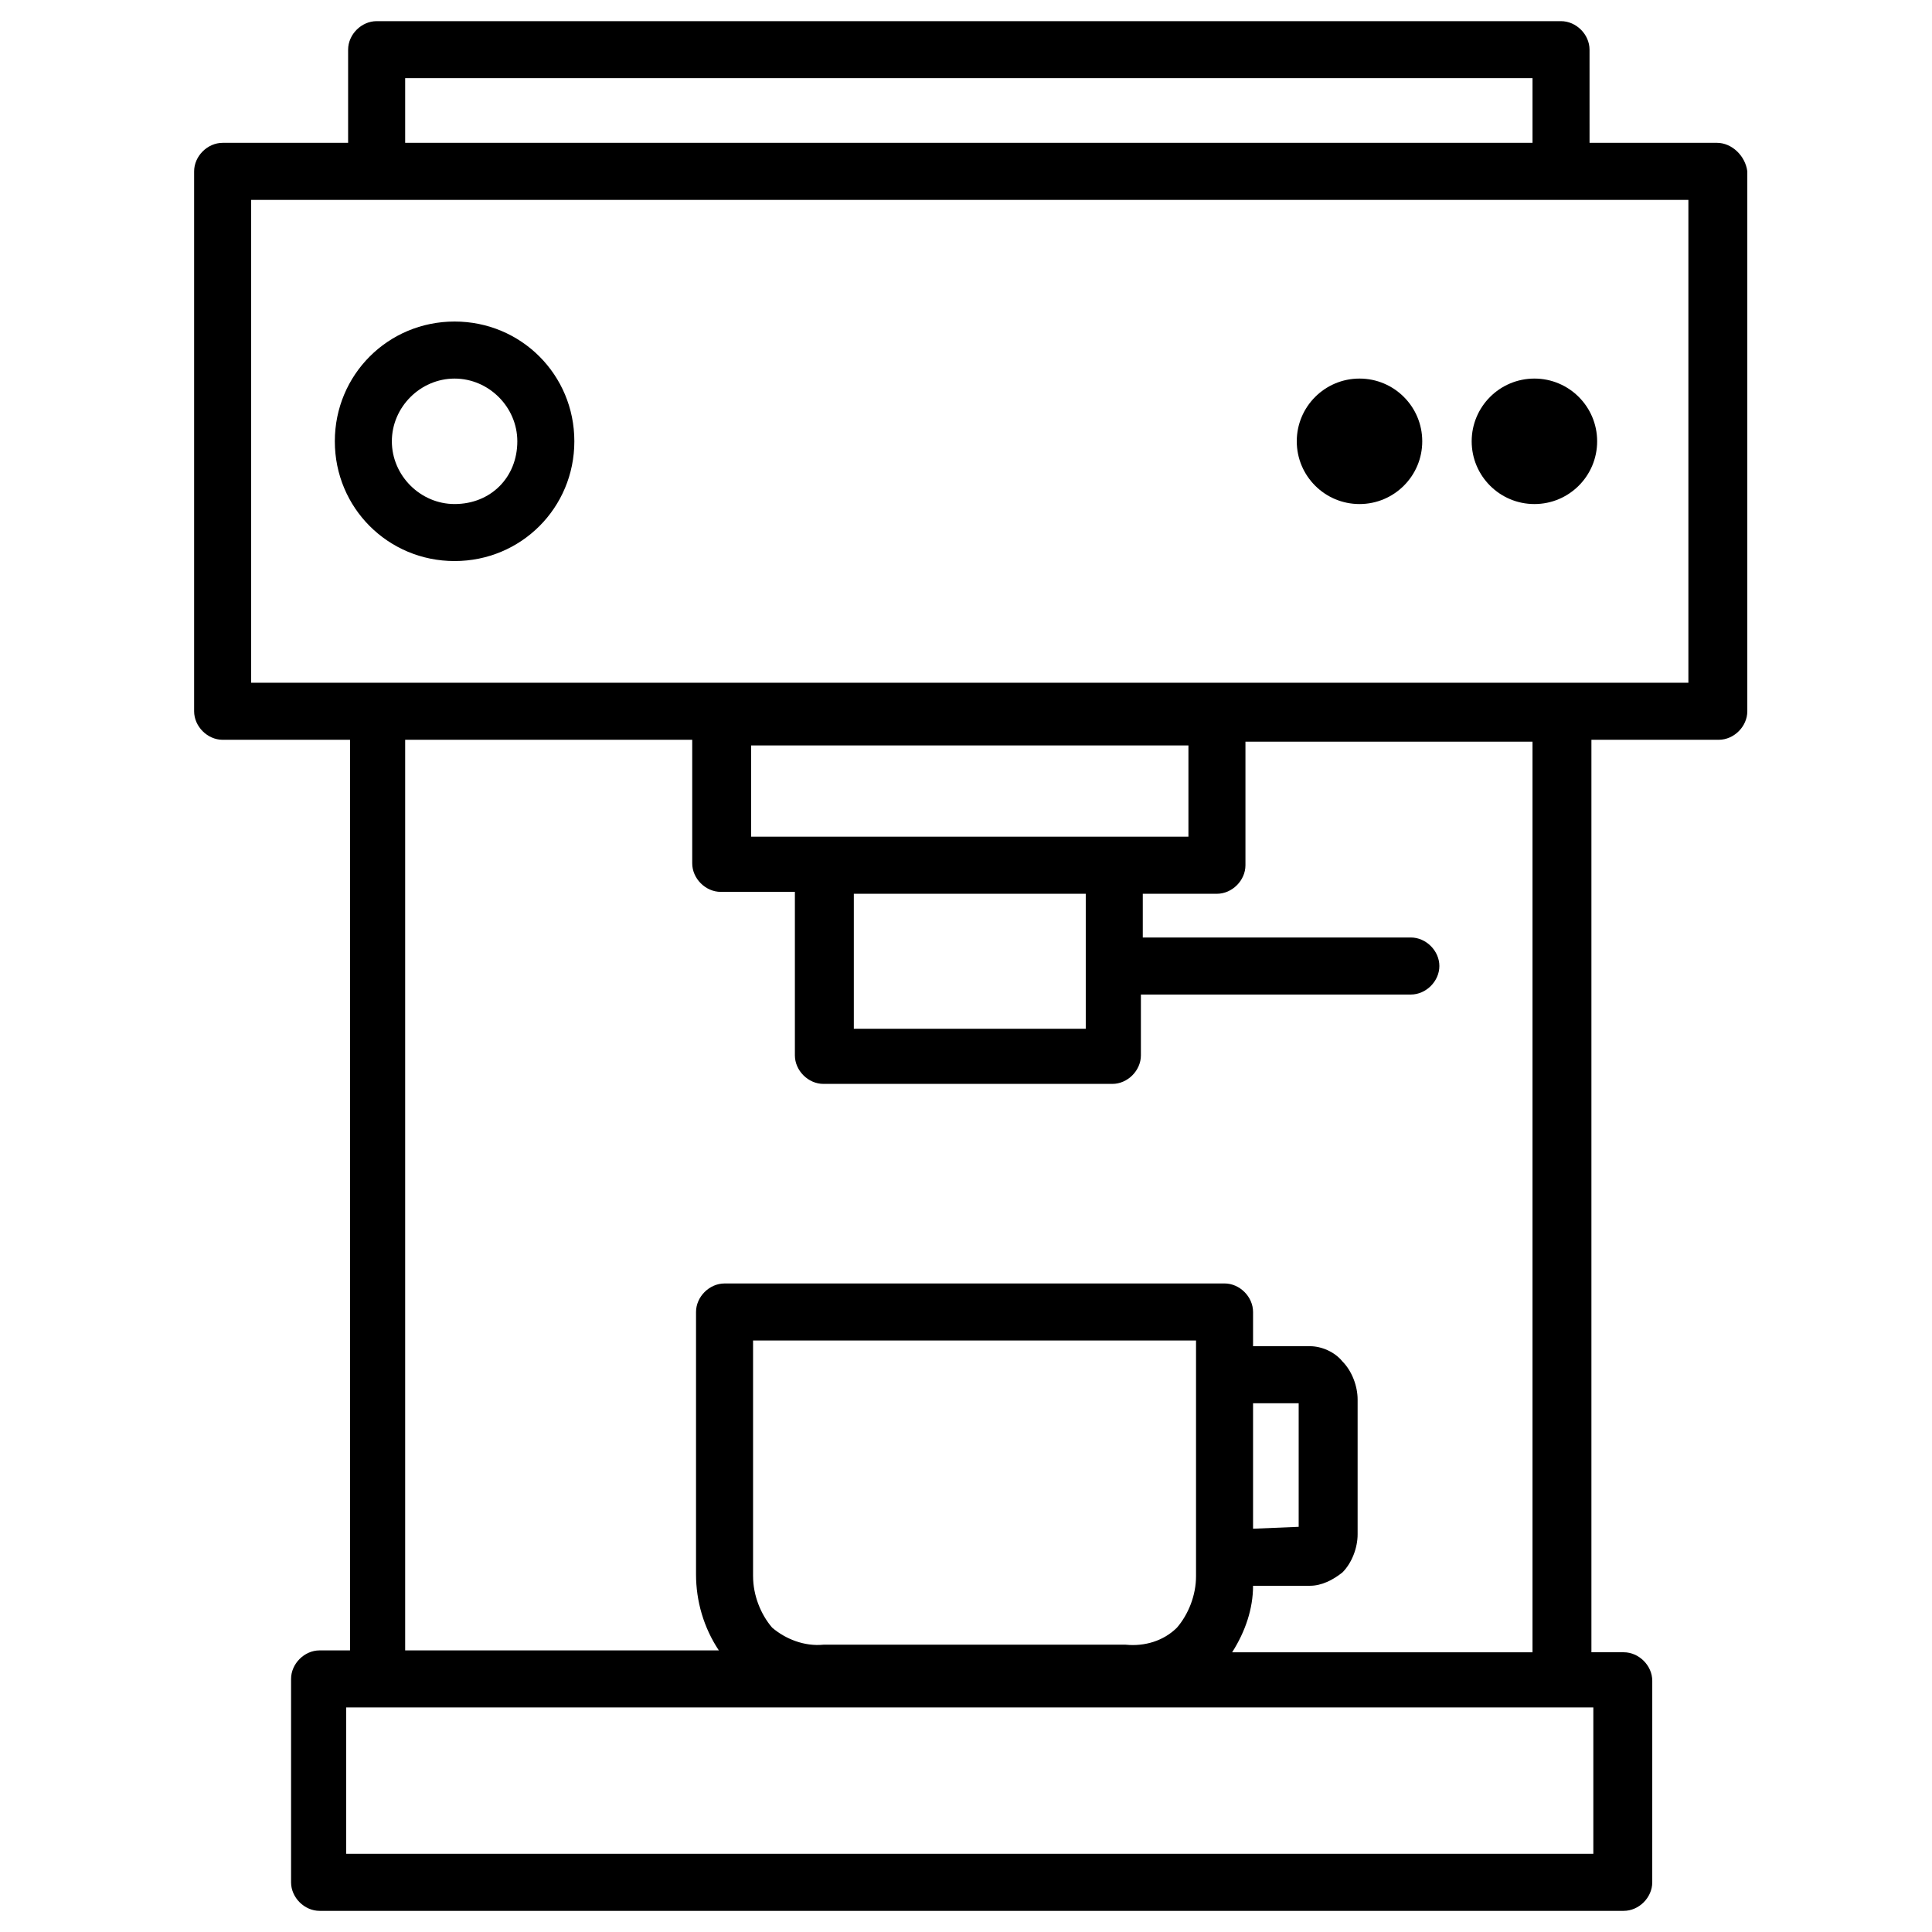 <?xml version="1.0" encoding="UTF-8"?>
<!-- The Best Svg Icon site in the world: iconSvg.co, Visit us! https://iconsvg.co -->
<svg fill="#000000" width="800px" height="800px" version="1.1" viewBox="144 144 512 512" xmlns="http://www.w3.org/2000/svg">
 <g>
  <path d="m599 181.85h-33.754l-0.004-24.684c0-4.031-3.527-7.559-7.559-7.559h-313.87c-4.031 0-7.559 3.527-7.559 7.559v24.688h-33.25c-4.031 0-7.559 3.527-7.559 7.559v143.08c0 4.031 3.527 7.559 7.559 7.559h33.754v241.32h-8.062c-4.031 0-7.559 3.527-7.559 7.559v53.906c0 4.031 3.527 7.559 7.559 7.559h345.61c4.031 0 7.559-3.527 7.559-7.559l0.004-53.41c0-4.031-3.527-7.559-7.559-7.559h-8.566v-241.82h33.754c4.031 0 7.559-3.527 7.559-7.559v-143.08c-0.504-4.031-4.027-7.559-8.059-7.559zm-7.559 143.08h-380.88v-127.96h380.88zm-25.191 310.35h-330.5v-38.793h330.5zm-222.68-73.555v-62.473h117.39v62.473c0 5.039-2.016 10.078-5.039 13.602-3.527 3.527-8.566 5.039-13.602 4.535h-80.105c-5.039 0.504-10.078-1.512-13.602-4.535-3.023-3.527-5.039-8.566-5.039-13.602zm126.96 20.152c3.527-5.543 5.543-11.586 5.543-17.633h15.113c3.023 0 6.047-1.512 8.566-3.527 2.519-2.519 4.031-6.551 4.031-10.078v-35.77c0-3.527-1.512-7.559-4.031-10.078-2.016-2.519-5.543-4.031-8.566-4.031h-15.113v-9.07c0-4.031-3.527-7.559-7.559-7.559l-132.5 0.004c-4.031 0-7.559 3.527-7.559 7.559v69.527c0 7.055 2.016 14.105 6.047 20.152h-83.129v-241.32h76.074v32.746c0 4.031 3.527 7.559 7.559 7.559h19.648v43.328c0 4.031 3.527 7.559 7.559 7.559h76.578c4.031 0 7.559-3.527 7.559-7.559v-16.121h71.539c4.031 0 7.559-3.527 7.559-7.559s-3.527-7.559-7.559-7.559h-71.039v-11.586h19.648c4.031 0 7.559-3.527 7.559-7.559v-32.746h76.074v241.32zm5.543-32.75v-33.25h12.09v32.746zm-36.777-183.39h-96.23v-24.184h115.88v24.184zm-69.023 15.117h61.465v35.77h-61.465zm179.86-216.14v17.129h-298.76v-17.129z"/>
  <path d="m264.47 229.21c-17.633 0-31.738 14.105-31.738 31.738 0 17.633 14.105 31.738 31.738 31.738 17.633 0 31.738-14.105 31.738-31.738 0.004-17.633-14.105-31.738-31.738-31.738zm0 48.367c-9.07 0-16.625-7.559-16.625-16.625 0-9.07 7.559-16.625 16.625-16.625 9.07 0 16.625 7.559 16.625 16.625 0 9.57-7.051 16.625-16.625 16.625z"/>
  <path d="m567.26 260.95c0 9.184-7.441 16.629-16.625 16.629-9.18 0-16.625-7.445-16.625-16.629 0-9.18 7.445-16.625 16.625-16.625 9.184 0 16.625 7.445 16.625 16.625"/>
  <path d="m520.91 260.95c0 9.184-7.445 16.629-16.629 16.629-9.18 0-16.625-7.445-16.625-16.629 0-9.18 7.445-16.625 16.625-16.625 9.184 0 16.629 7.445 16.629 16.625"/>
 </g>
</svg>